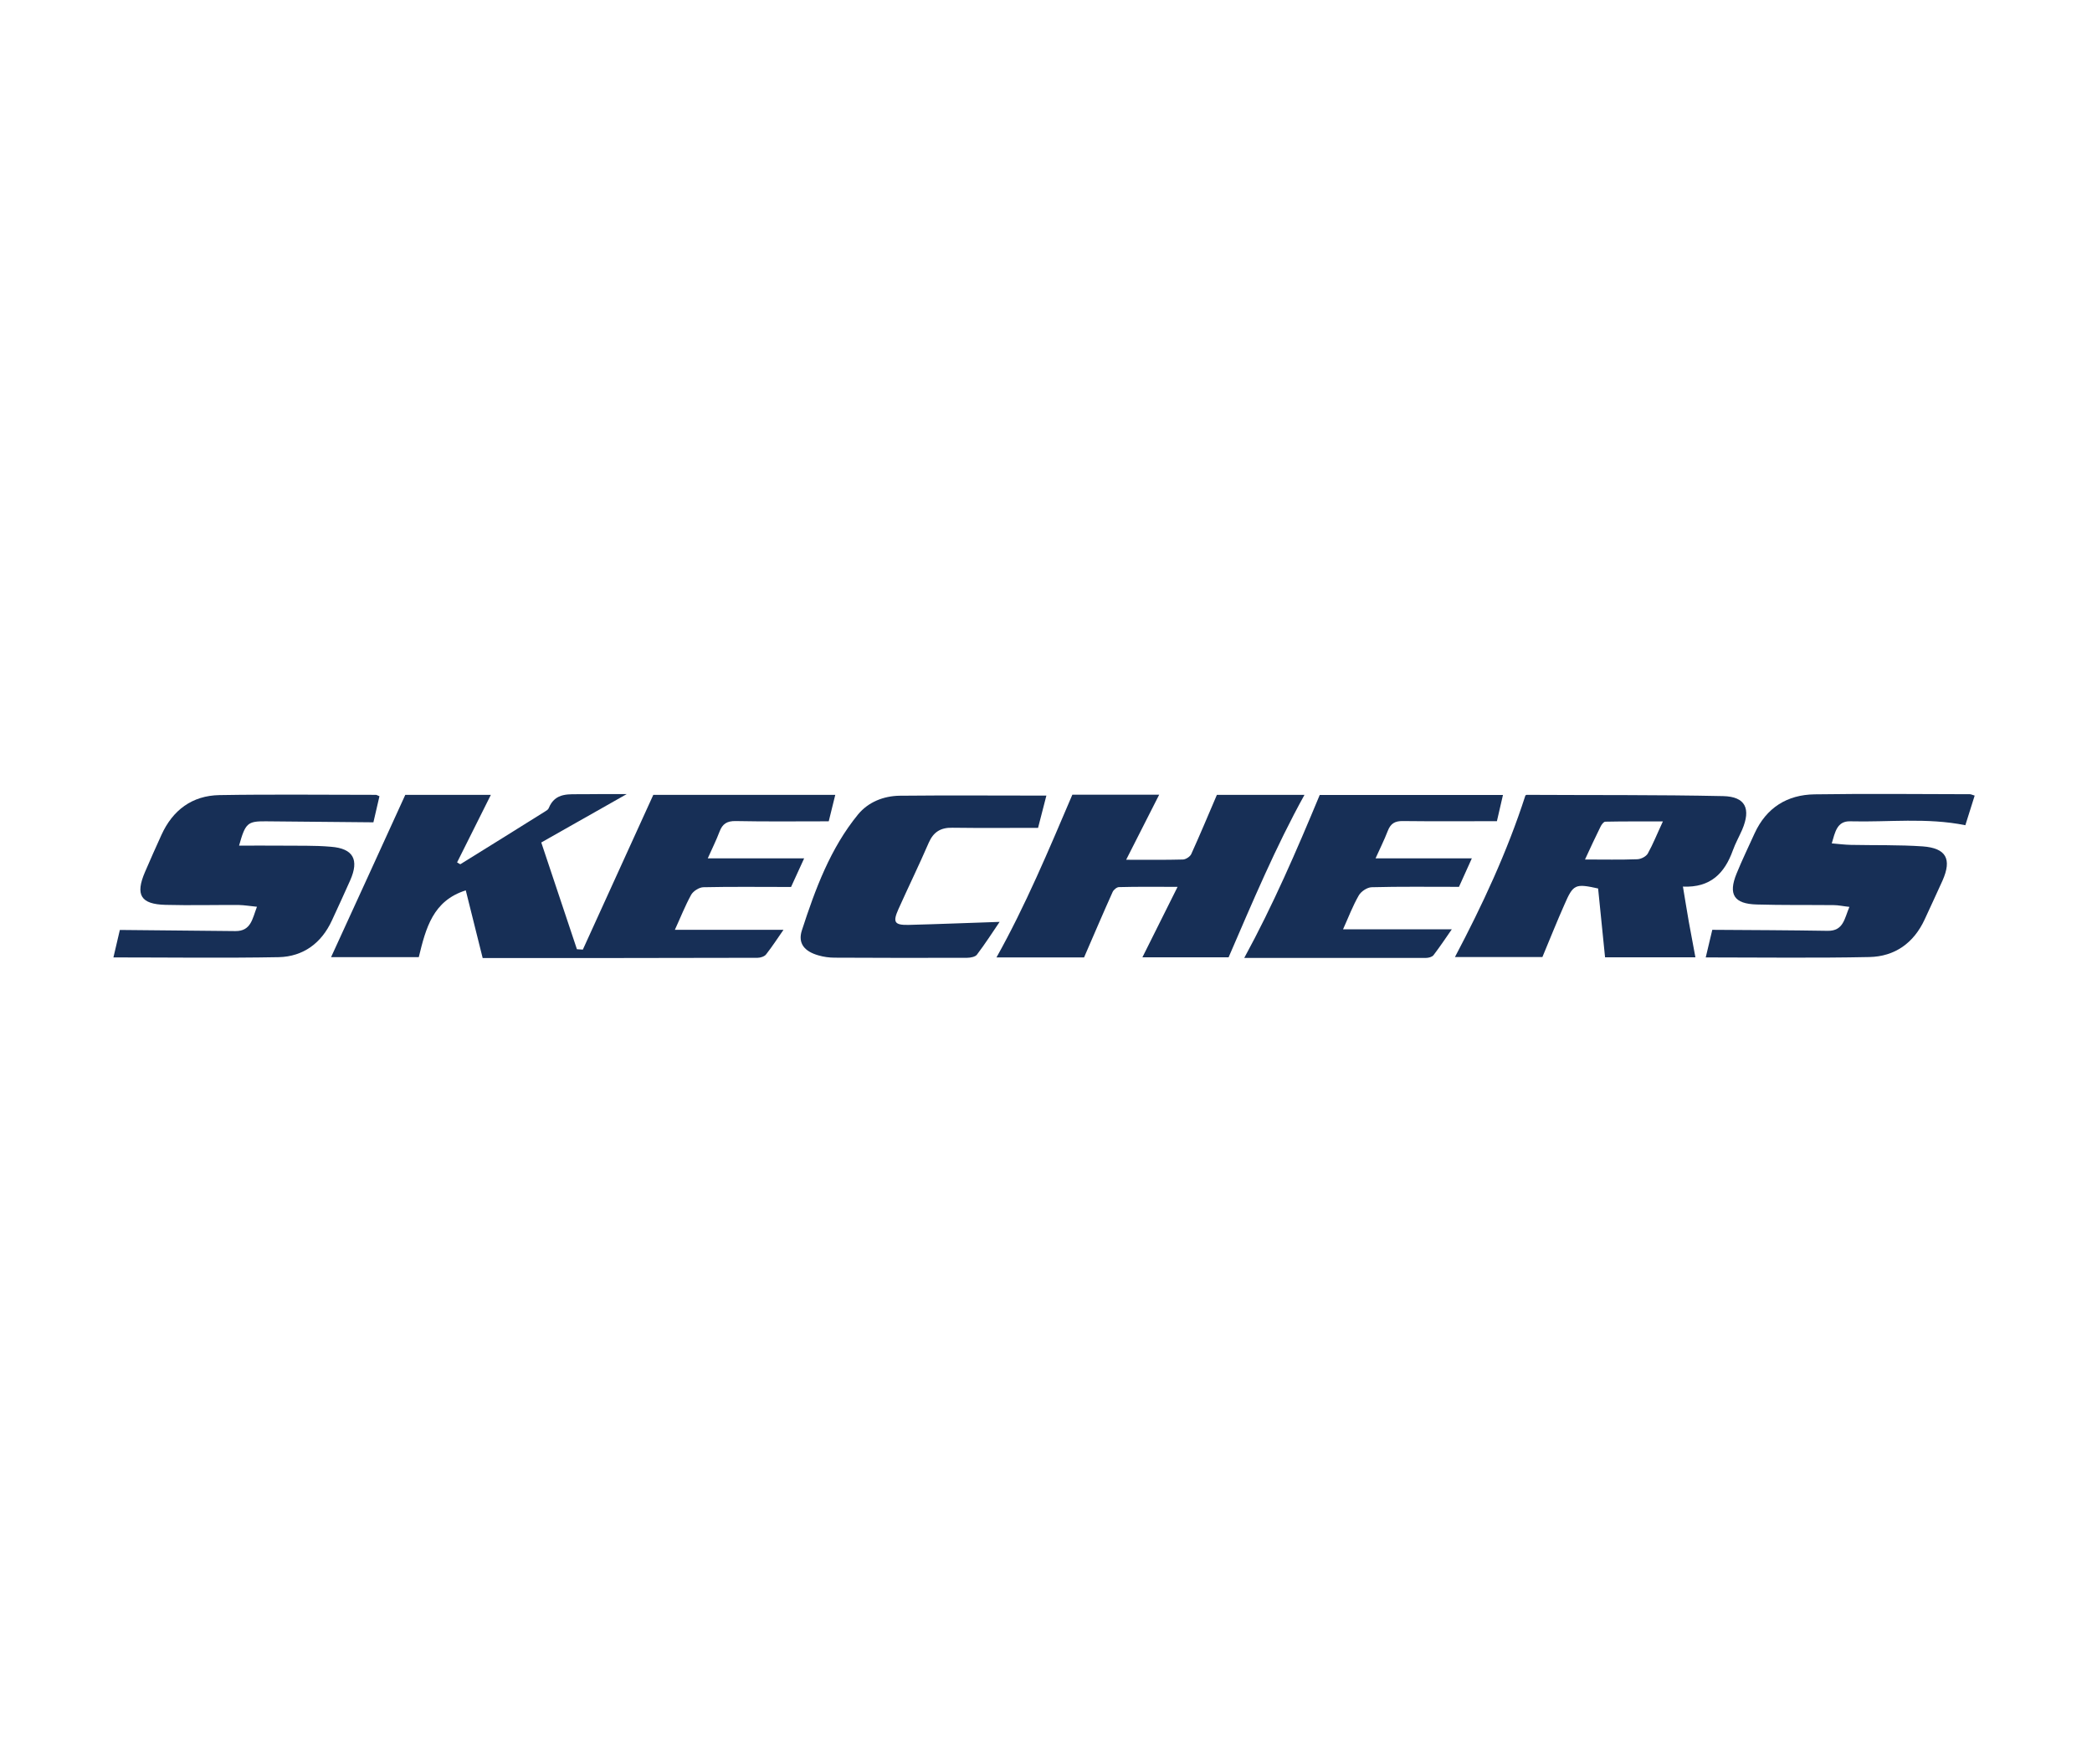 <svg width="166" height="140" viewBox="0 0 166 140" fill="none" xmlns="http://www.w3.org/2000/svg">
<g clip-path="url(#clip0_1666_2035)">
<path d="M49.73 63.01C47.45 64.3 45.26 65.54 42.95 66.85C43.9 69.7 44.84 72.51 45.779 75.32C45.929 75.33 46.09 75.34 46.249 75.35C48.09 71.32 49.929 67.28 51.84 63.07H66.279C66.07 63.9 65.889 64.66 65.76 65.17C63.209 65.17 60.789 65.2 58.37 65.15C57.69 65.14 57.33 65.37 57.099 65.98C56.83 66.69 56.489 67.37 56.16 68.11H63.809C63.429 68.94 63.039 69.79 62.77 70.38C60.319 70.38 58.059 70.35 55.809 70.4C55.48 70.41 55.02 70.7 54.849 70.99C54.359 71.88 53.989 72.83 53.55 73.78H62.169C61.739 74.39 61.3 75.08 60.789 75.73C60.669 75.89 60.349 76 60.12 76C52.87 76.02 45.63 76.02 38.3 76.02C37.849 74.21 37.41 72.45 36.959 70.65C34.349 71.47 33.789 73.65 33.23 75.95H26.27C28.189 71.77 30.14 67.5 32.16 63.07H38.95C38.059 64.85 37.169 66.64 36.27 68.43C36.44 68.52 36.51 68.59 36.539 68.57C38.779 67.18 41.02 65.79 43.249 64.39C43.359 64.32 43.499 64.24 43.539 64.13C44.059 62.84 45.179 63.04 46.209 63.02C47.37 63 48.51 63.01 49.73 63.01Z" fill="#172F56"/>
<path d="M127.36 75.95C127.17 74.07 126.99 72.28 126.81 70.5C124.99 70.1 124.84 70.16 124.14 71.77C123.55 73.1 123.01 74.45 122.39 75.94H115.45C117.62 71.83 119.6 67.59 121.04 63.12C121.07 63.11 121.1 63.07 121.13 63.07C126.33 63.1 131.53 63.06 136.73 63.17C138.51 63.21 138.95 64.17 138.24 65.84C138 66.39 137.7 66.92 137.5 67.48C136.85 69.29 135.73 70.45 133.54 70.35C133.71 71.35 133.85 72.26 134.01 73.16C134.18 74.08 134.35 74.99 134.53 75.96H127.36V75.95ZM125.77 68.2C127.27 68.2 128.59 68.23 129.92 68.18C130.21 68.17 130.61 67.97 130.75 67.73C131.16 67 131.47 66.21 131.95 65.18C130.26 65.18 128.82 65.17 127.38 65.2C127.25 65.2 127.08 65.43 127 65.6C126.6 66.4 126.23 67.21 125.77 68.2Z" fill="#172F56"/>
<path d="M91.98 63.06C91.11 64.77 90.28 66.421 89.36 68.221C91.02 68.221 92.45 68.24 93.87 68.201C94.1 68.191 94.44 67.971 94.53 67.76C95.21 66.26 95.85 64.731 96.56 63.071H103.51C101.23 67.191 99.41 71.52 97.49 75.96H90.65C91.55 74.16 92.45 72.361 93.44 70.371C91.74 70.371 90.26 70.35 88.79 70.391C88.62 70.391 88.37 70.6 88.29 70.77C87.53 72.46 86.8 74.171 86.02 75.971H79.07C81.38 71.841 83.19 67.51 85.09 63.06H91.98Z" fill="#172F56"/>
<path d="M135.35 75.97C135.56 75.09 135.74 74.32 135.87 73.78C139 73.8 142 73.81 145.02 73.86C146.28 73.88 146.35 72.9 146.75 71.96C146.26 71.91 145.88 71.82 145.5 71.82C143.46 71.8 141.43 71.83 139.39 71.77C137.59 71.72 137.12 70.97 137.8 69.31C138.24 68.23 138.75 67.18 139.23 66.12C140.17 64.08 141.82 63.06 143.99 63.03C148.1 62.97 152.2 63.01 156.31 63.02C156.4 63.02 156.49 63.07 156.69 63.13C156.44 63.93 156.19 64.71 155.95 65.48C152.88 64.86 149.85 65.25 146.82 65.17C145.77 65.14 145.62 66.01 145.35 66.92C145.91 66.97 146.39 67.03 146.87 67.04C148.77 67.08 150.68 67.03 152.57 67.16C154.44 67.3 154.89 68.17 154.14 69.87C153.68 70.9 153.19 71.93 152.72 72.96C151.85 74.84 150.34 75.9 148.33 75.94C144.06 76.03 139.78 75.97 135.35 75.97Z" fill="#172F56"/>
<path d="M18.97 67.1C20.12 67.1 21.15 67.09 22.17 67.1C23.54 67.12 24.92 67.07 26.27 67.19C28.04 67.33 28.51 68.22 27.79 69.85C27.32 70.91 26.83 71.97 26.34 73.03C25.51 74.84 24.06 75.9 22.13 75.95C17.79 76.03 13.46 75.97 9 75.97C9.2 75.12 9.38 74.33 9.51 73.79C12.64 73.82 15.66 73.85 18.68 73.88C19.92 73.89 20.02 72.91 20.39 71.95C19.86 71.9 19.4 71.82 18.95 71.81C17.01 71.8 15.07 71.85 13.14 71.8C11.16 71.75 10.72 71.01 11.51 69.18C11.93 68.2 12.37 67.22 12.81 66.25C13.71 64.27 15.25 63.13 17.41 63.09C21.55 63.02 25.68 63.07 29.83 63.07C29.89 63.07 29.95 63.12 30.11 63.18C29.93 63.93 29.76 64.69 29.63 65.25C26.71 65.22 23.9 65.19 21.09 65.17C19.64 65.16 19.47 65.31 18.97 67.1Z" fill="#172F56"/>
<path d="M98.731 76.01C101.02 71.81 102.87 67.53 104.72 63.08H119.26C119.07 63.9 118.9 64.63 118.78 65.16C116.22 65.16 113.78 65.18 111.32 65.15C110.69 65.14 110.35 65.34 110.12 65.93C109.84 66.66 109.48 67.37 109.15 68.11H116.79C116.42 68.93 116.04 69.77 115.77 70.37C113.36 70.37 111.09 70.34 108.84 70.4C108.49 70.41 108 70.73 107.82 71.05C107.34 71.88 107 72.79 106.57 73.74H115.2C114.73 74.42 114.26 75.12 113.75 75.79C113.63 75.94 113.35 76.01 113.14 76.01C108.34 76.01 103.54 76.01 98.731 76.01Z" fill="#172F56"/>
<path d="M83.03 63.13C82.78 64.09 82.55 65.01 82.37 65.69C80.01 65.69 77.79 65.71 75.57 65.68C74.64 65.66 74.07 66.02 73.7 66.86C72.93 68.64 72.08 70.38 71.29 72.14C70.83 73.17 70.97 73.41 72.08 73.39C74.48 73.33 76.86 73.23 79.32 73.15C78.76 73.98 78.17 74.89 77.52 75.75C77.4 75.92 77.01 76 76.74 76C73.24 76.01 69.74 76.01 66.23 75.99C65.8 75.99 65.36 75.93 64.95 75.81C63.85 75.5 63.29 74.87 63.63 73.82C64.69 70.56 65.88 67.32 68.09 64.62C68.9 63.64 70.11 63.16 71.38 63.14C75.21 63.1 79.04 63.13 83.03 63.13Z" fill="#172F56"/>
</g>
<defs>
<clipPath id="clip0_1666_2035">
<rect width="147.69" height="13.02" fill="white" transform="translate(9 63)"/>
</clipPath>
</defs>
</svg>
